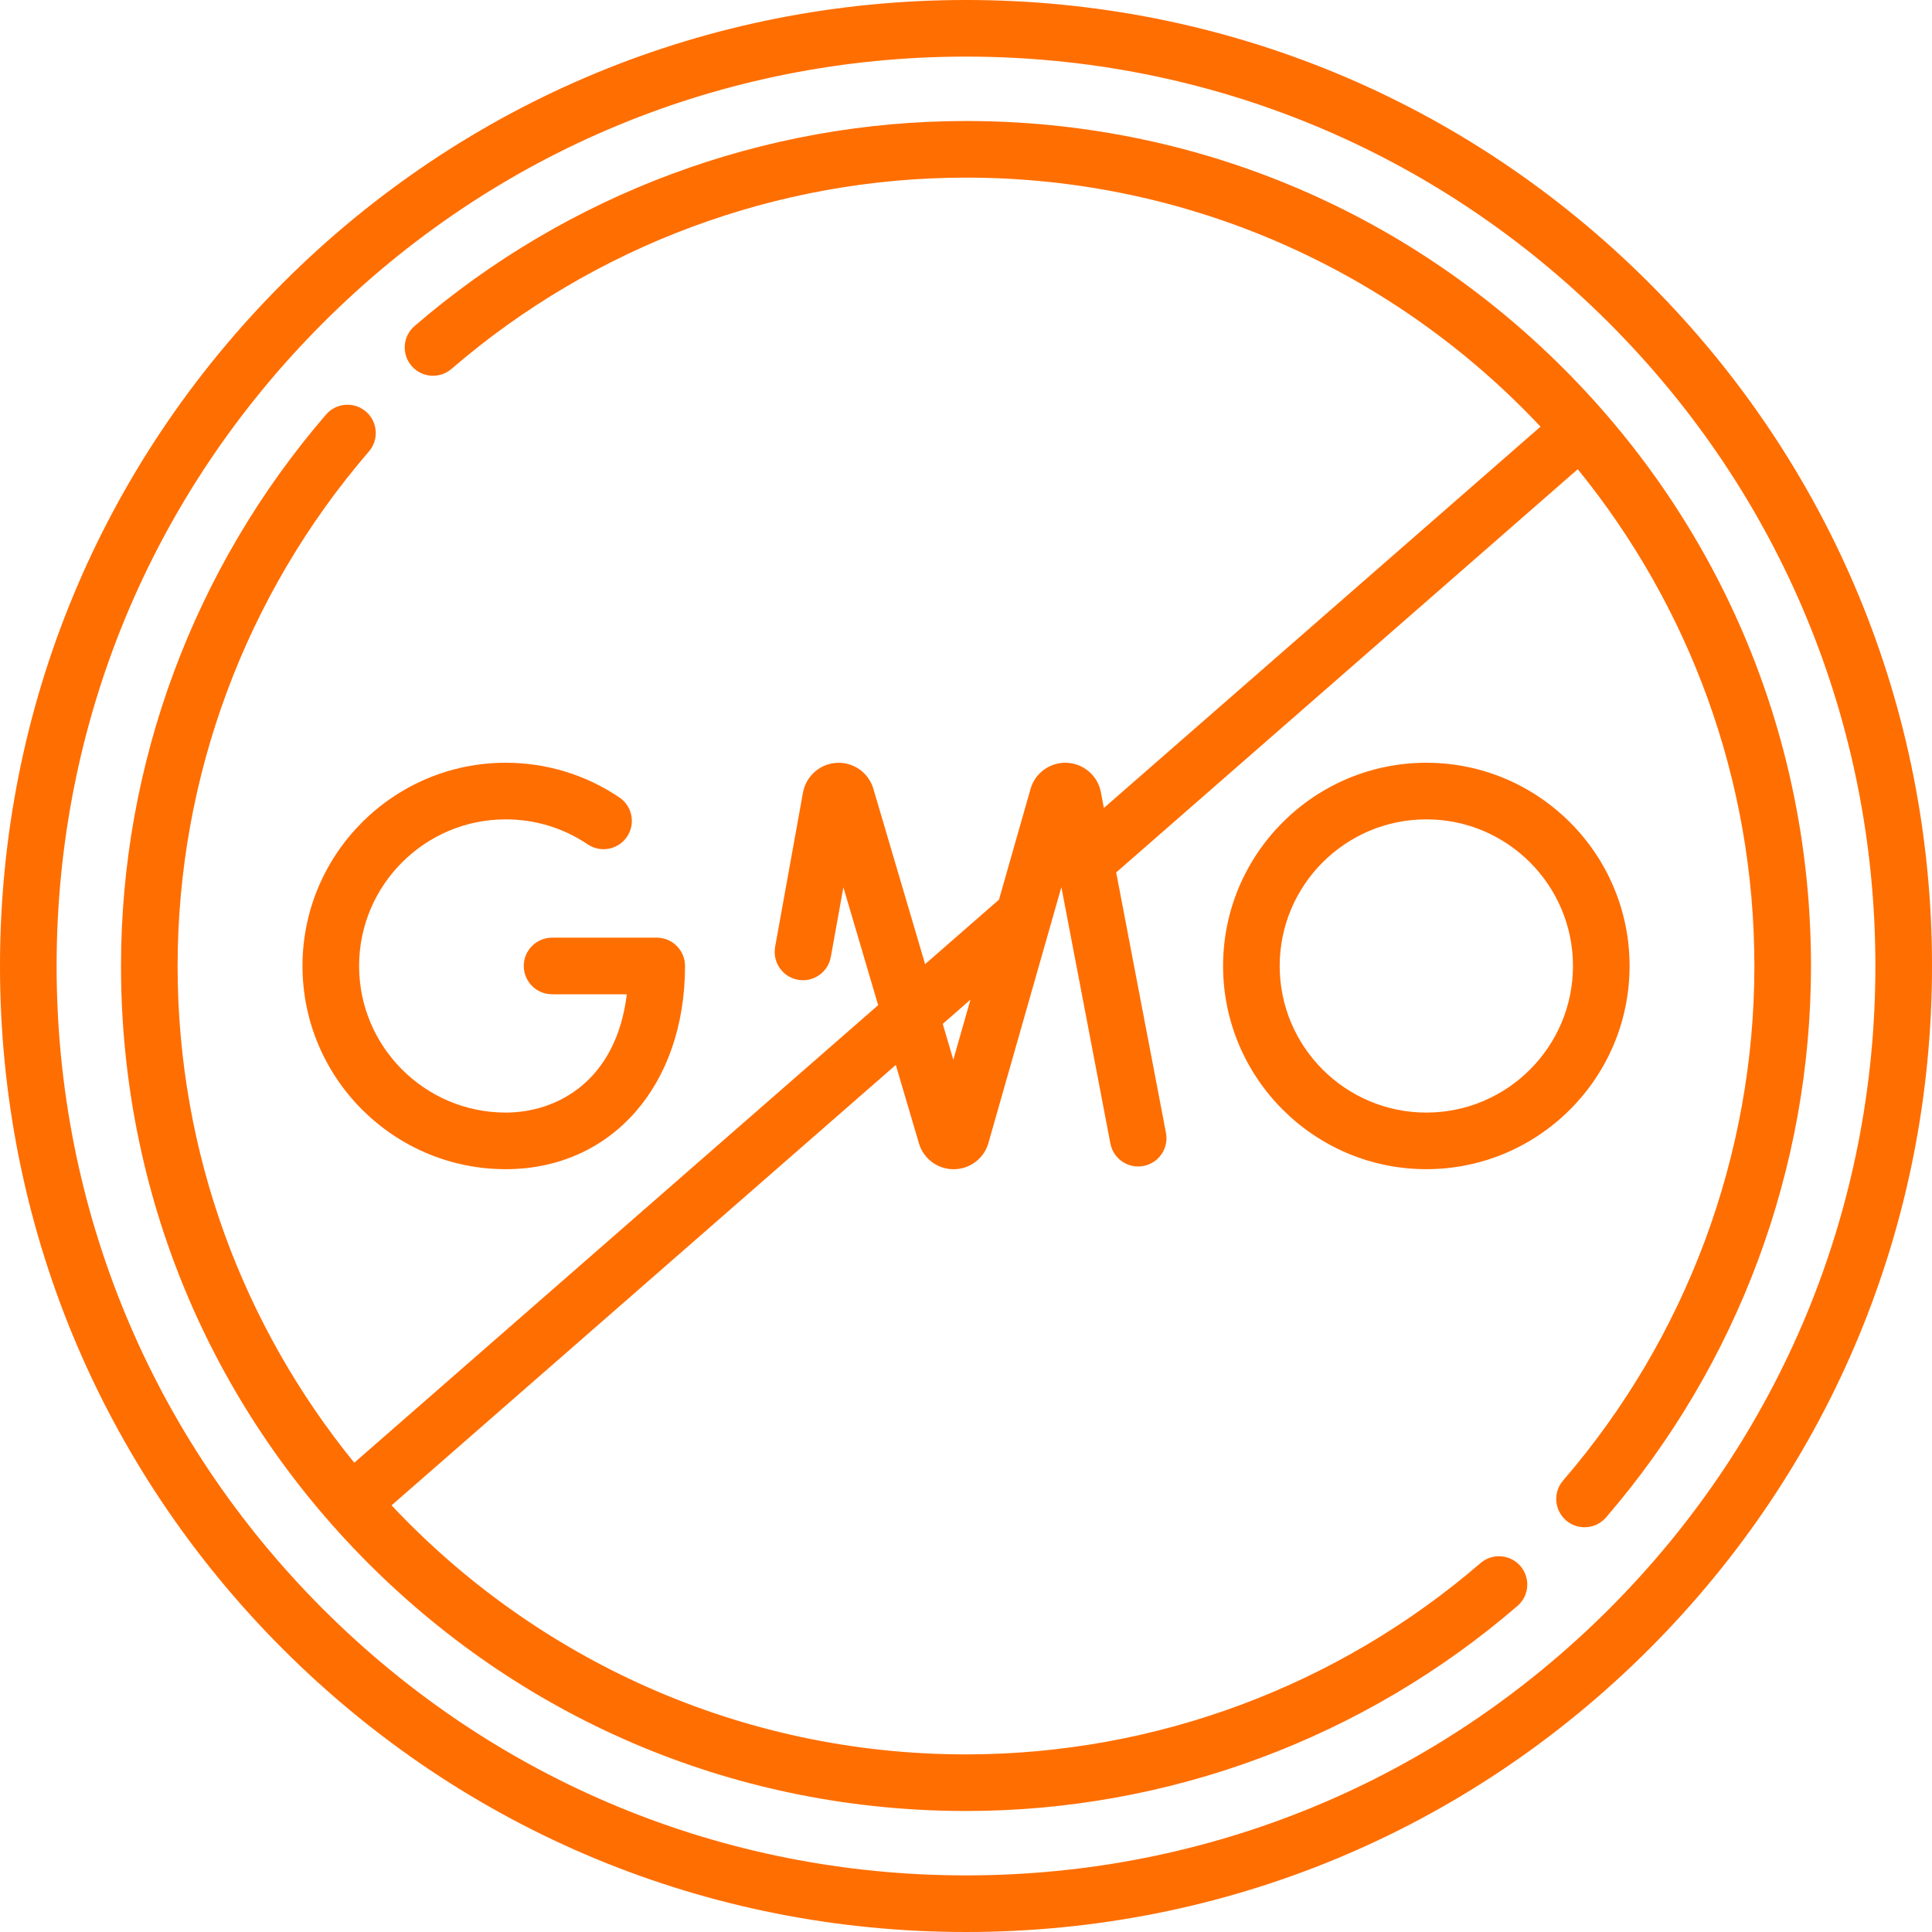 <?xml version="1.0" encoding="UTF-8"?>
<svg xmlns="http://www.w3.org/2000/svg" width="30" height="30" viewBox="0 0 30 30" fill="none">
  <path d="M25.607 4.393C22.773 1.56 19.007 0 15 0C10.993 0 7.227 1.56 4.393 4.393C1.56 7.227 0 10.993 0 15C0 19.007 1.56 22.773 4.393 25.607C7.227 28.44 10.993 30 15 30C19.007 30 22.773 28.44 25.607 25.607C28.44 22.773 30 19.007 30 15C30 10.993 28.44 7.227 25.607 4.393ZM24.985 24.985C22.318 27.652 18.772 29.121 15 29.121C11.228 29.121 7.682 27.652 5.015 24.985C2.348 22.318 0.879 18.772 0.879 15C0.879 11.228 2.348 7.682 5.015 5.015C7.682 2.348 11.228 0.879 15 0.879C18.772 0.879 22.318 2.348 24.985 5.015C27.652 7.682 29.121 11.228 29.121 15C29.121 18.772 27.652 22.318 24.985 24.985Z" fill="#FF6E01"></path>
  <path d="M7.853 12.723C8.309 12.723 8.749 12.857 9.126 13.111C9.327 13.247 9.6 13.194 9.736 12.993C9.872 12.792 9.819 12.519 9.618 12.383C9.096 12.03 8.485 11.844 7.853 11.844C6.113 11.844 4.697 13.259 4.697 14.999C4.697 16.74 6.113 18.155 7.853 18.155C9.492 18.155 10.637 16.858 10.637 14.999C10.637 14.757 10.441 14.56 10.198 14.56H8.573C8.33 14.56 8.133 14.757 8.133 14.999C8.133 15.242 8.33 15.439 8.573 15.439H9.733C9.57 16.785 8.651 17.276 7.853 17.276C6.598 17.276 5.576 16.255 5.576 14.999C5.576 13.744 6.598 12.723 7.853 12.723Z" fill="#FF6E01"></path>
  <path d="M25.304 14.999C25.304 13.259 23.888 11.844 22.148 11.844C20.408 11.844 18.992 13.259 18.992 14.999C18.992 16.74 20.408 18.155 22.148 18.155C23.888 18.155 25.304 16.74 25.304 14.999ZM22.148 17.276C20.892 17.276 19.871 16.255 19.871 14.999C19.871 13.744 20.892 12.723 22.148 12.723C23.404 12.723 24.425 13.744 24.425 14.999C24.425 16.255 23.404 17.276 22.148 17.276Z" fill="#FF6E01"></path>
  <path d="M24.278 5.722C21.8 3.244 18.505 1.879 15 1.879C11.859 1.879 8.818 3.009 6.437 5.063C6.253 5.221 6.233 5.499 6.391 5.682C6.55 5.866 6.827 5.887 7.011 5.728C9.232 3.813 12.069 2.758 15 2.758C18.514 2.758 21.686 4.246 23.921 6.625L17.141 12.546L17.093 12.294C17.042 12.044 16.828 11.859 16.573 11.845C16.318 11.831 16.086 11.99 16.007 12.233C16.006 12.238 16.004 12.243 16.003 12.248L15.512 13.97L14.365 14.971L13.56 12.243C13.558 12.238 13.557 12.233 13.555 12.227C13.474 11.986 13.239 11.828 12.985 11.846C12.73 11.863 12.518 12.05 12.469 12.305L12.036 14.703C11.993 14.942 12.152 15.171 12.391 15.214C12.63 15.257 12.858 15.098 12.901 14.859L13.096 13.778L13.636 15.608L5.501 22.713C3.787 20.607 2.758 17.921 2.758 15C2.758 12.069 3.813 9.232 5.728 7.011C5.887 6.827 5.866 6.55 5.683 6.391C5.499 6.233 5.221 6.253 5.063 6.437C3.01 8.817 1.879 11.858 1.879 15C1.879 18.505 3.244 21.8 5.722 24.278C8.2 26.756 11.495 28.121 15 28.121C18.142 28.121 21.183 26.99 23.563 24.937C23.747 24.779 23.767 24.501 23.609 24.317C23.45 24.134 23.173 24.113 22.989 24.272C20.768 26.187 17.931 27.242 15 27.242C11.486 27.242 8.314 25.754 6.08 23.375L13.91 16.536L14.27 17.757C14.272 17.762 14.273 17.767 14.275 17.773C14.352 18.002 14.566 18.156 14.808 18.156H14.811C15.054 18.154 15.268 17.998 15.343 17.767C15.344 17.762 15.346 17.757 15.347 17.752L16.481 13.775L17.242 17.756C17.287 17.995 17.518 18.151 17.756 18.105C17.994 18.06 18.151 17.83 18.105 17.591L17.332 13.547L24.499 7.286C26.213 9.393 27.242 12.079 27.242 15C27.242 17.931 26.188 20.768 24.272 22.989C24.113 23.173 24.134 23.45 24.318 23.609C24.401 23.68 24.503 23.715 24.605 23.715C24.728 23.715 24.851 23.664 24.938 23.563C26.991 21.183 28.121 18.141 28.121 15C28.121 11.495 26.756 8.2 24.278 5.722ZM14.803 16.456L14.639 15.899L15.069 15.523L14.803 16.456Z" fill="#FF6E01"></path>
</svg>
